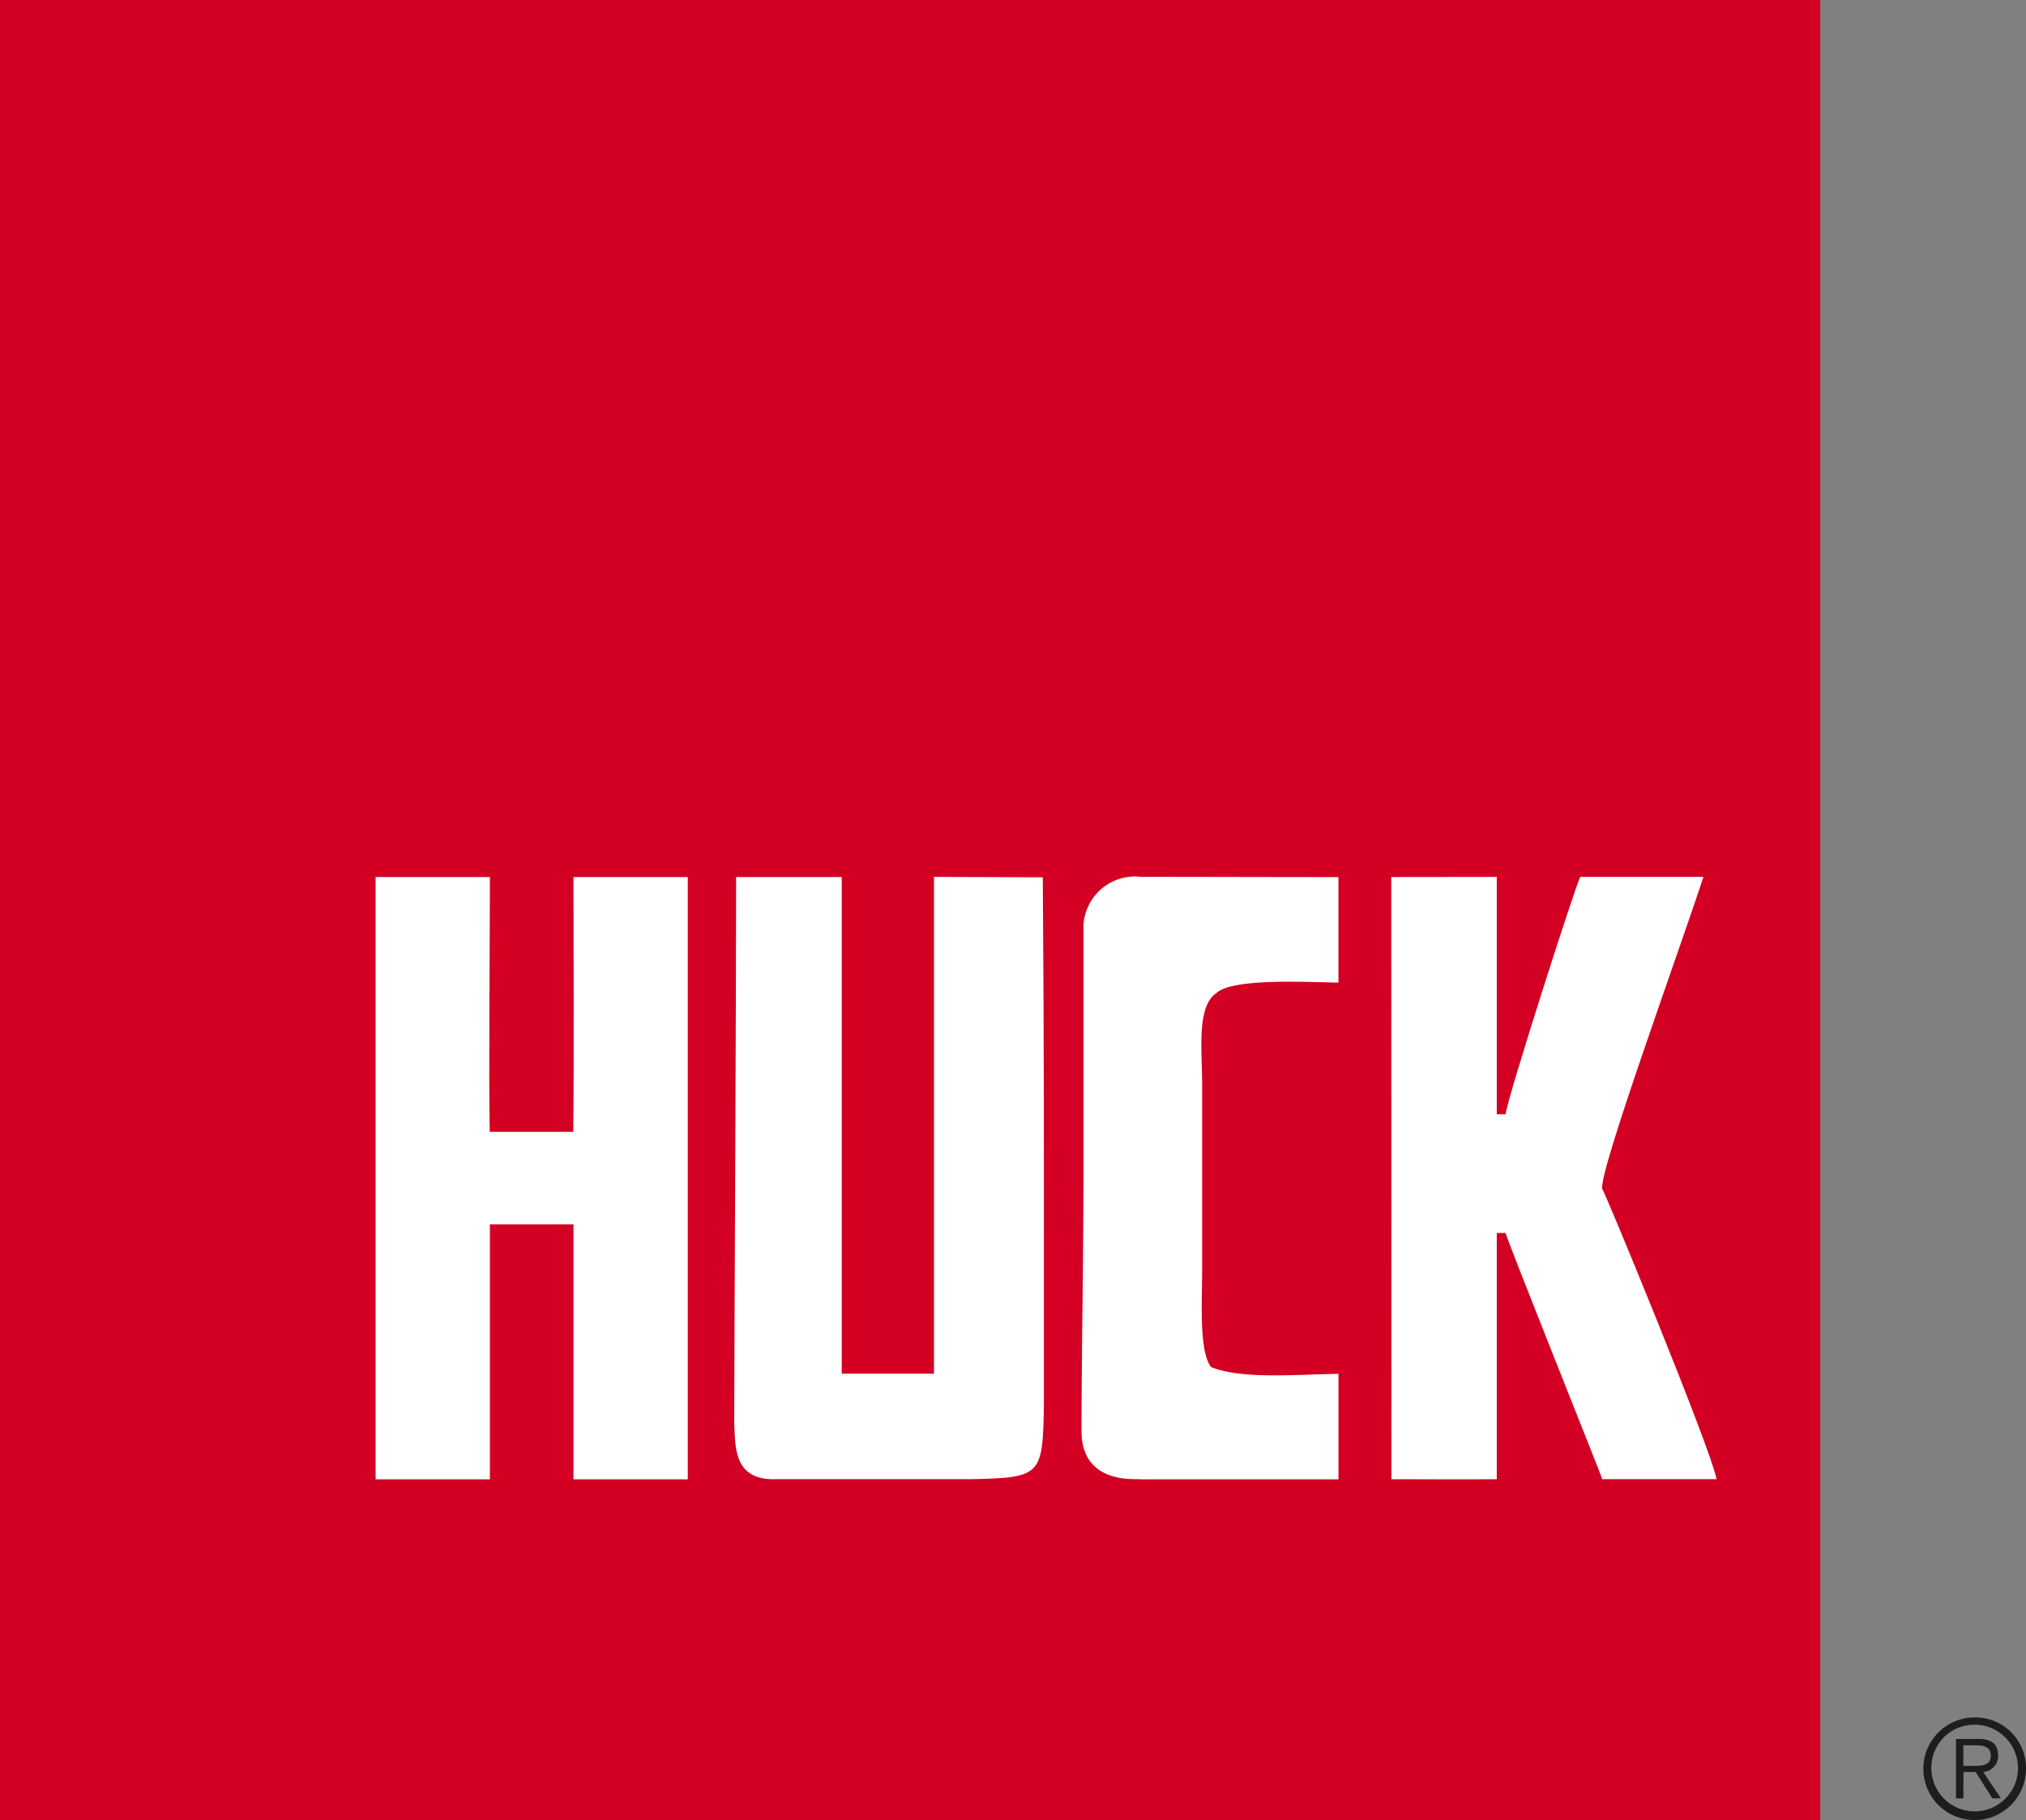 <svg xmlns="http://www.w3.org/2000/svg" width="66.783" height="60" viewBox="0 0 66.783 60">
  <rect x="0" y="0" width="66.783" height="60" fill="#808080" stroke="none"/>
  <g id="Huck-logo" transform="translate(-435.301 -162.418)">
    <rect id="Rectangle_6" data-name="Rectangle 6" width="60" height="60" transform="translate(435.301 162.418)" fill="#d30023"/>
    <path id="Path_1" data-name="Path 1" d="M526.747,375.965V395.82h3.768v-8.406h2.754v8.406h3.768V375.965h-3.768c0,1.884.021,6-.007,8.4-.633,0-2.2,0-2.752,0-.04-1.764.005-6.374.005-8.4Z" transform="translate(-79.065 -184.635)" fill="#fff"/>
    <path id="Path_2" data-name="Path 2" d="M614.119,375.965c0,4.2-.063,15.976-.063,18.046.044.7-.044,1.849,1.365,1.805,1.805,0,4.882,0,6.379,0,2.383-.048,2.427-.092,2.464-2.464v-3.478c0-4.589.007-7.866-.036-13.9-1.159,0-2.427-.014-3.587-.014v16.377H617.6V375.965Z" transform="translate(-154.553 -184.635)" fill="#fff"/>
    <path id="Path_3" data-name="Path 3" d="M698.679,377.511v8.116c0,3.035-.064,5.958-.064,8.556,0,1.849,1.948,1.541,1.948,1.589h6.522v-3.478c-1.428.021-3.2.184-4.2-.224-.4-.528-.294-2.091-.294-3.254v-6.087c0-1.074-.191-2.547.47-2.988.542-.5,2.982-.359,4.023-.345v-3.478c-2.174,0-4.337-.008-6.51-.008A1.7,1.7,0,0,0,698.679,377.511Z" transform="translate(-227.664 -184.586)" fill="#fff"/>
    <path id="Path_4" data-name="Path 4" d="M774.021,375.965c0,6.569.006,13.282.006,19.851.925,0,2.386.011,3.472,0V387.7h.29c.145.483,3.092,7.826,3.188,8.116h3.768c-.214-1.078-3.72-9.565-3.768-9.565-.15-.478,2.512-7.778,3.334-10.29h-4.058c-.122.164-2.4,7.261-2.464,7.826h-.29v-7.826Z" transform="translate(-292.86 -184.635)" fill="#fff"/>
    <g id="Group_21" data-name="Group 21" transform="translate(498.7 219.034)">
      <path id="Path_5" data-name="Path 5" d="M906.952,582.281a1.692,1.692,0,1,1-1.692-1.692A1.669,1.669,0,0,1,906.952,582.281Zm-3.12,0a1.428,1.428,0,1,0,1.428-1.451A1.416,1.416,0,0,0,903.832,582.281Zm1.055.978h-.241V581.3h.75c.441,0,.637.191.637.541a.526.526,0,0,1-.491.546l.582.869h-.282l-.55-.869h-.4Zm.318-1.073c.3,0,.587-.009.587-.341,0-.273-.228-.337-.464-.337h-.441v.678Z" transform="translate(-903.568 -580.589)" fill="#1d1d1b"/>
    </g>
  </g>
</svg>
